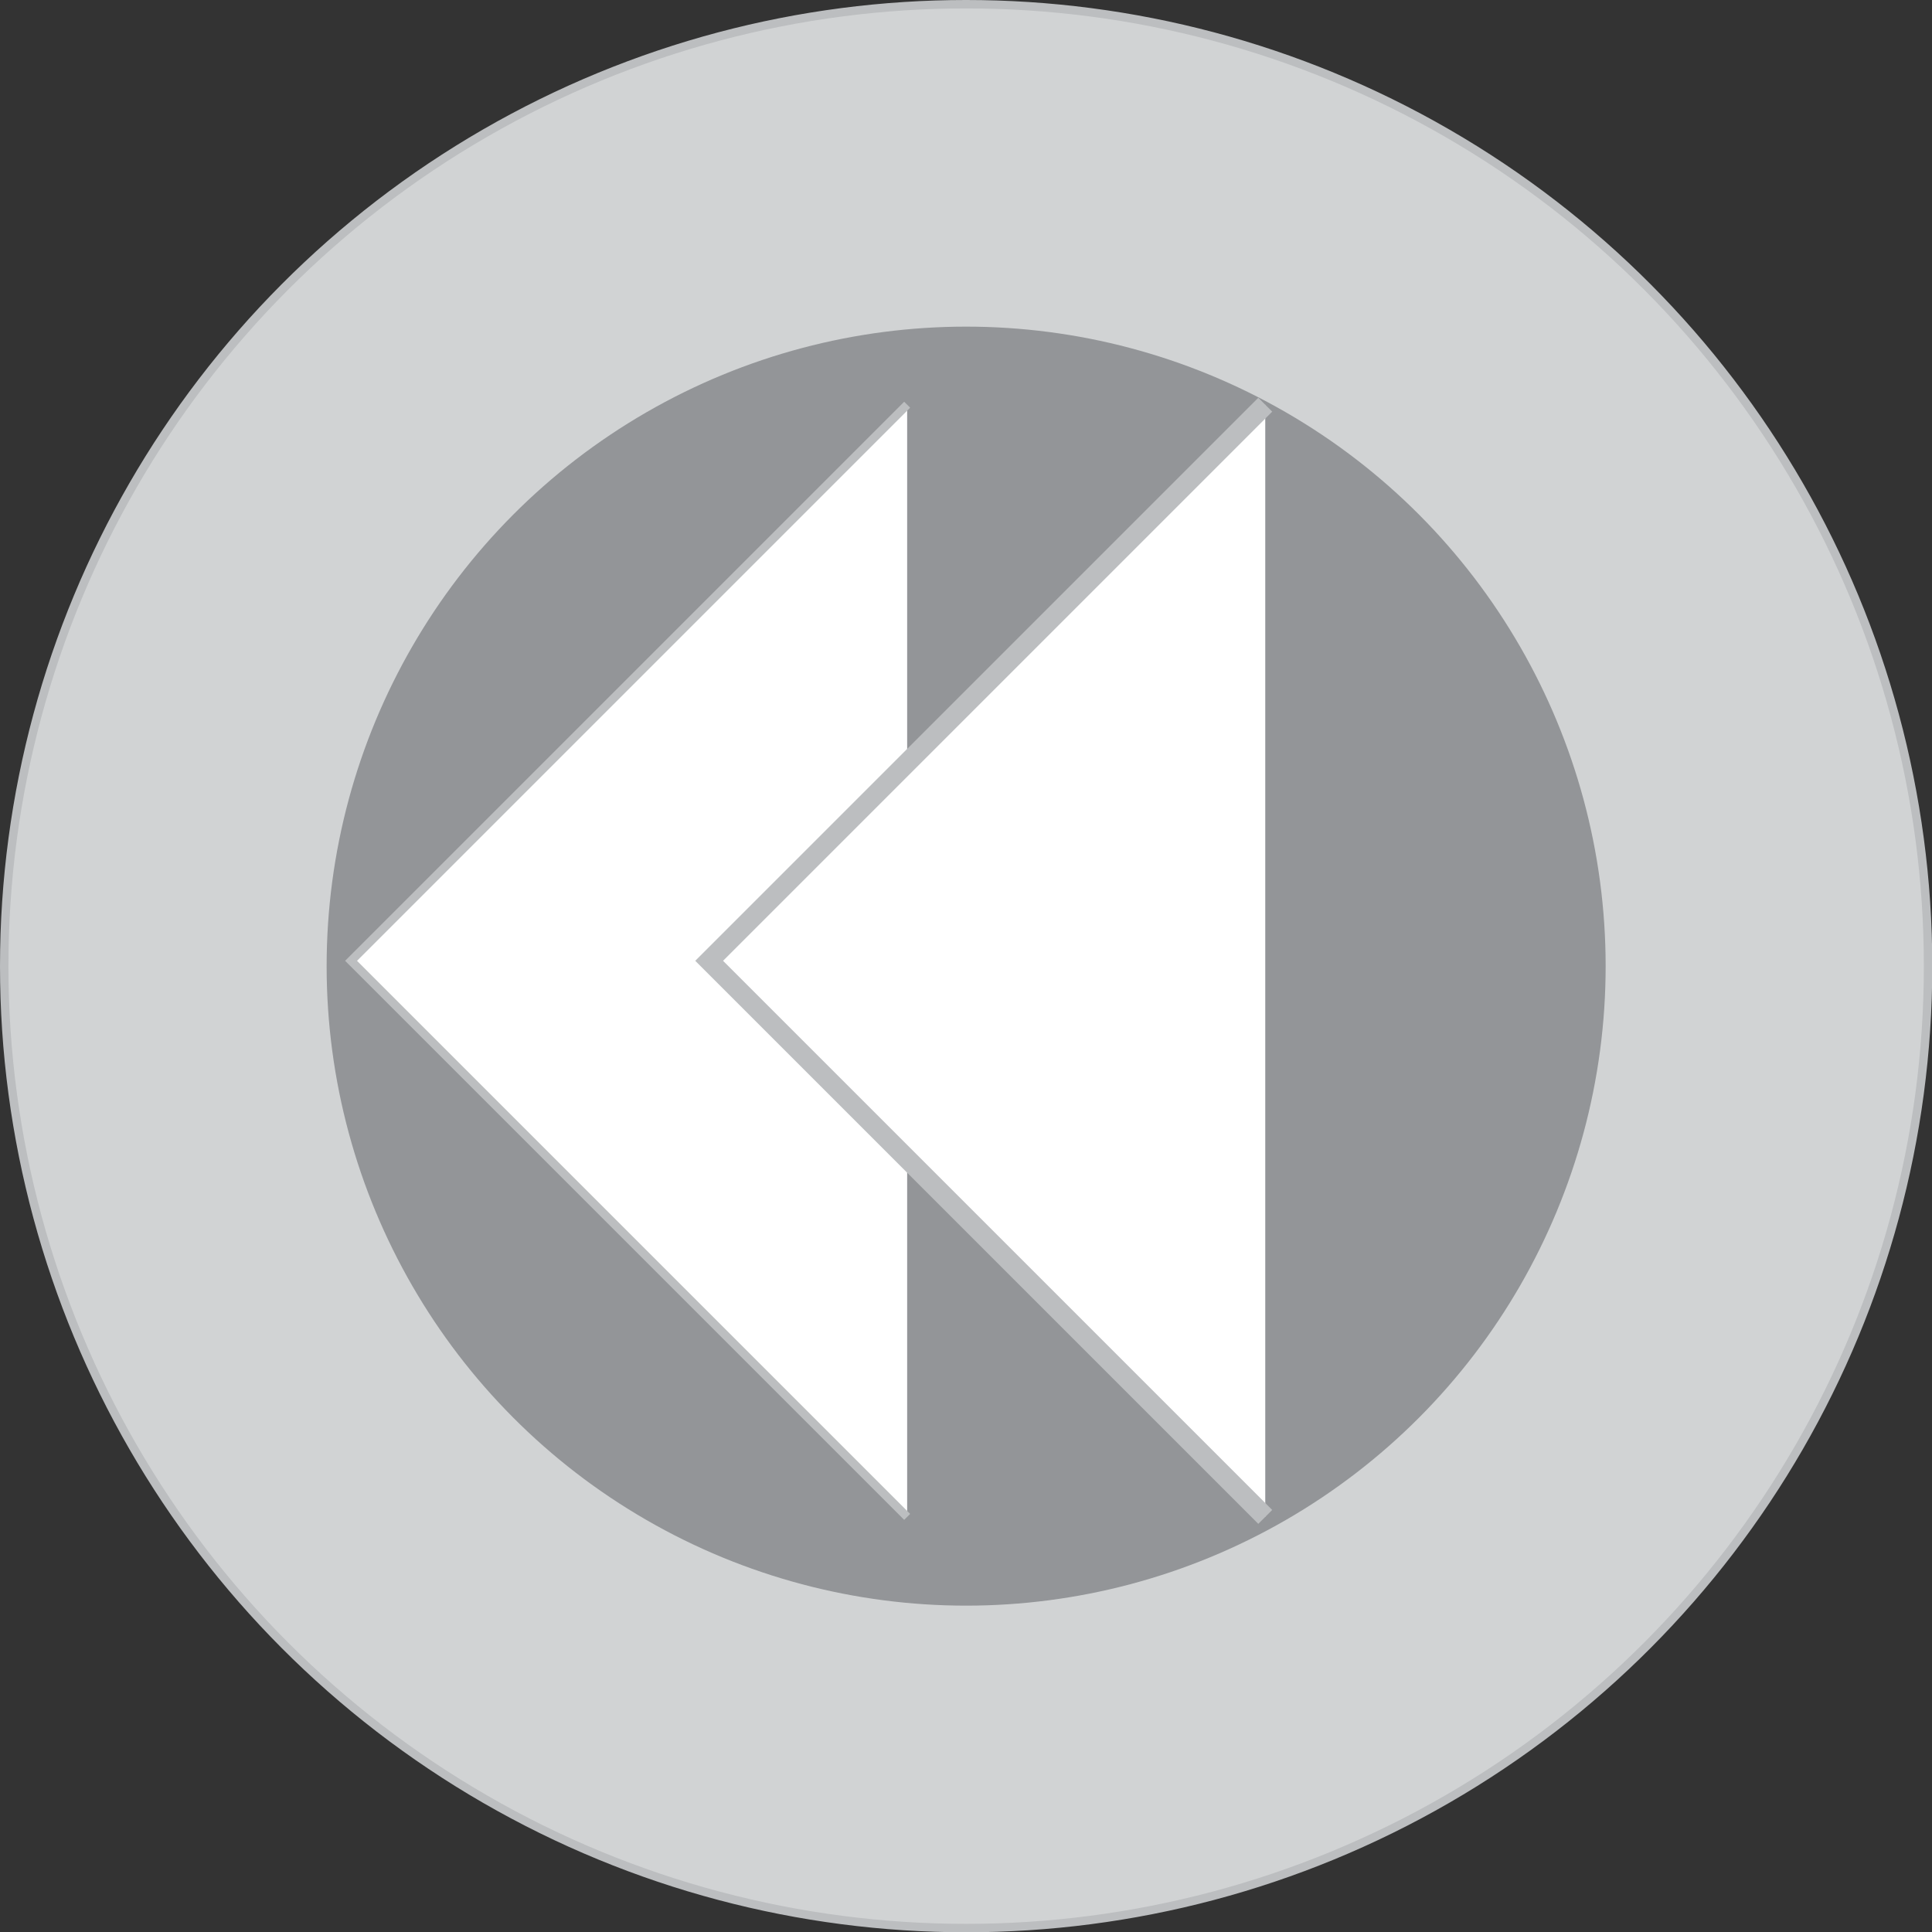 <svg id="Picture" xmlns="http://www.w3.org/2000/svg" viewBox="0 0 68.79 68.79"><rect x="0" y="0" width="68.79" height="68.79" fill="#333333" stroke="none"/><defs><style>.cls-1{fill:#d1d3d4;}.cls-1,.cls-3,.cls-4{stroke:#bcbec0;stroke-miterlimit:10;}.cls-1,.cls-3{stroke-width:0.3px;}.cls-2{fill:#939598;}.cls-3,.cls-4{fill:#fff;}.cls-4{stroke-width:0.7px;}</style></defs><title>home</title><circle class="cls-1" cx="34.4" cy="34.4" r="34.25"/><circle class="cls-2" cx="34.4" cy="34.4" r="22.77"/><polyline class="cls-3" points="32.3 54.01 12.5 34.21 32.3 14.41"/><polyline class="cls-4" points="45.05 54.01 25.25 34.21 45.05 14.41"/></svg>